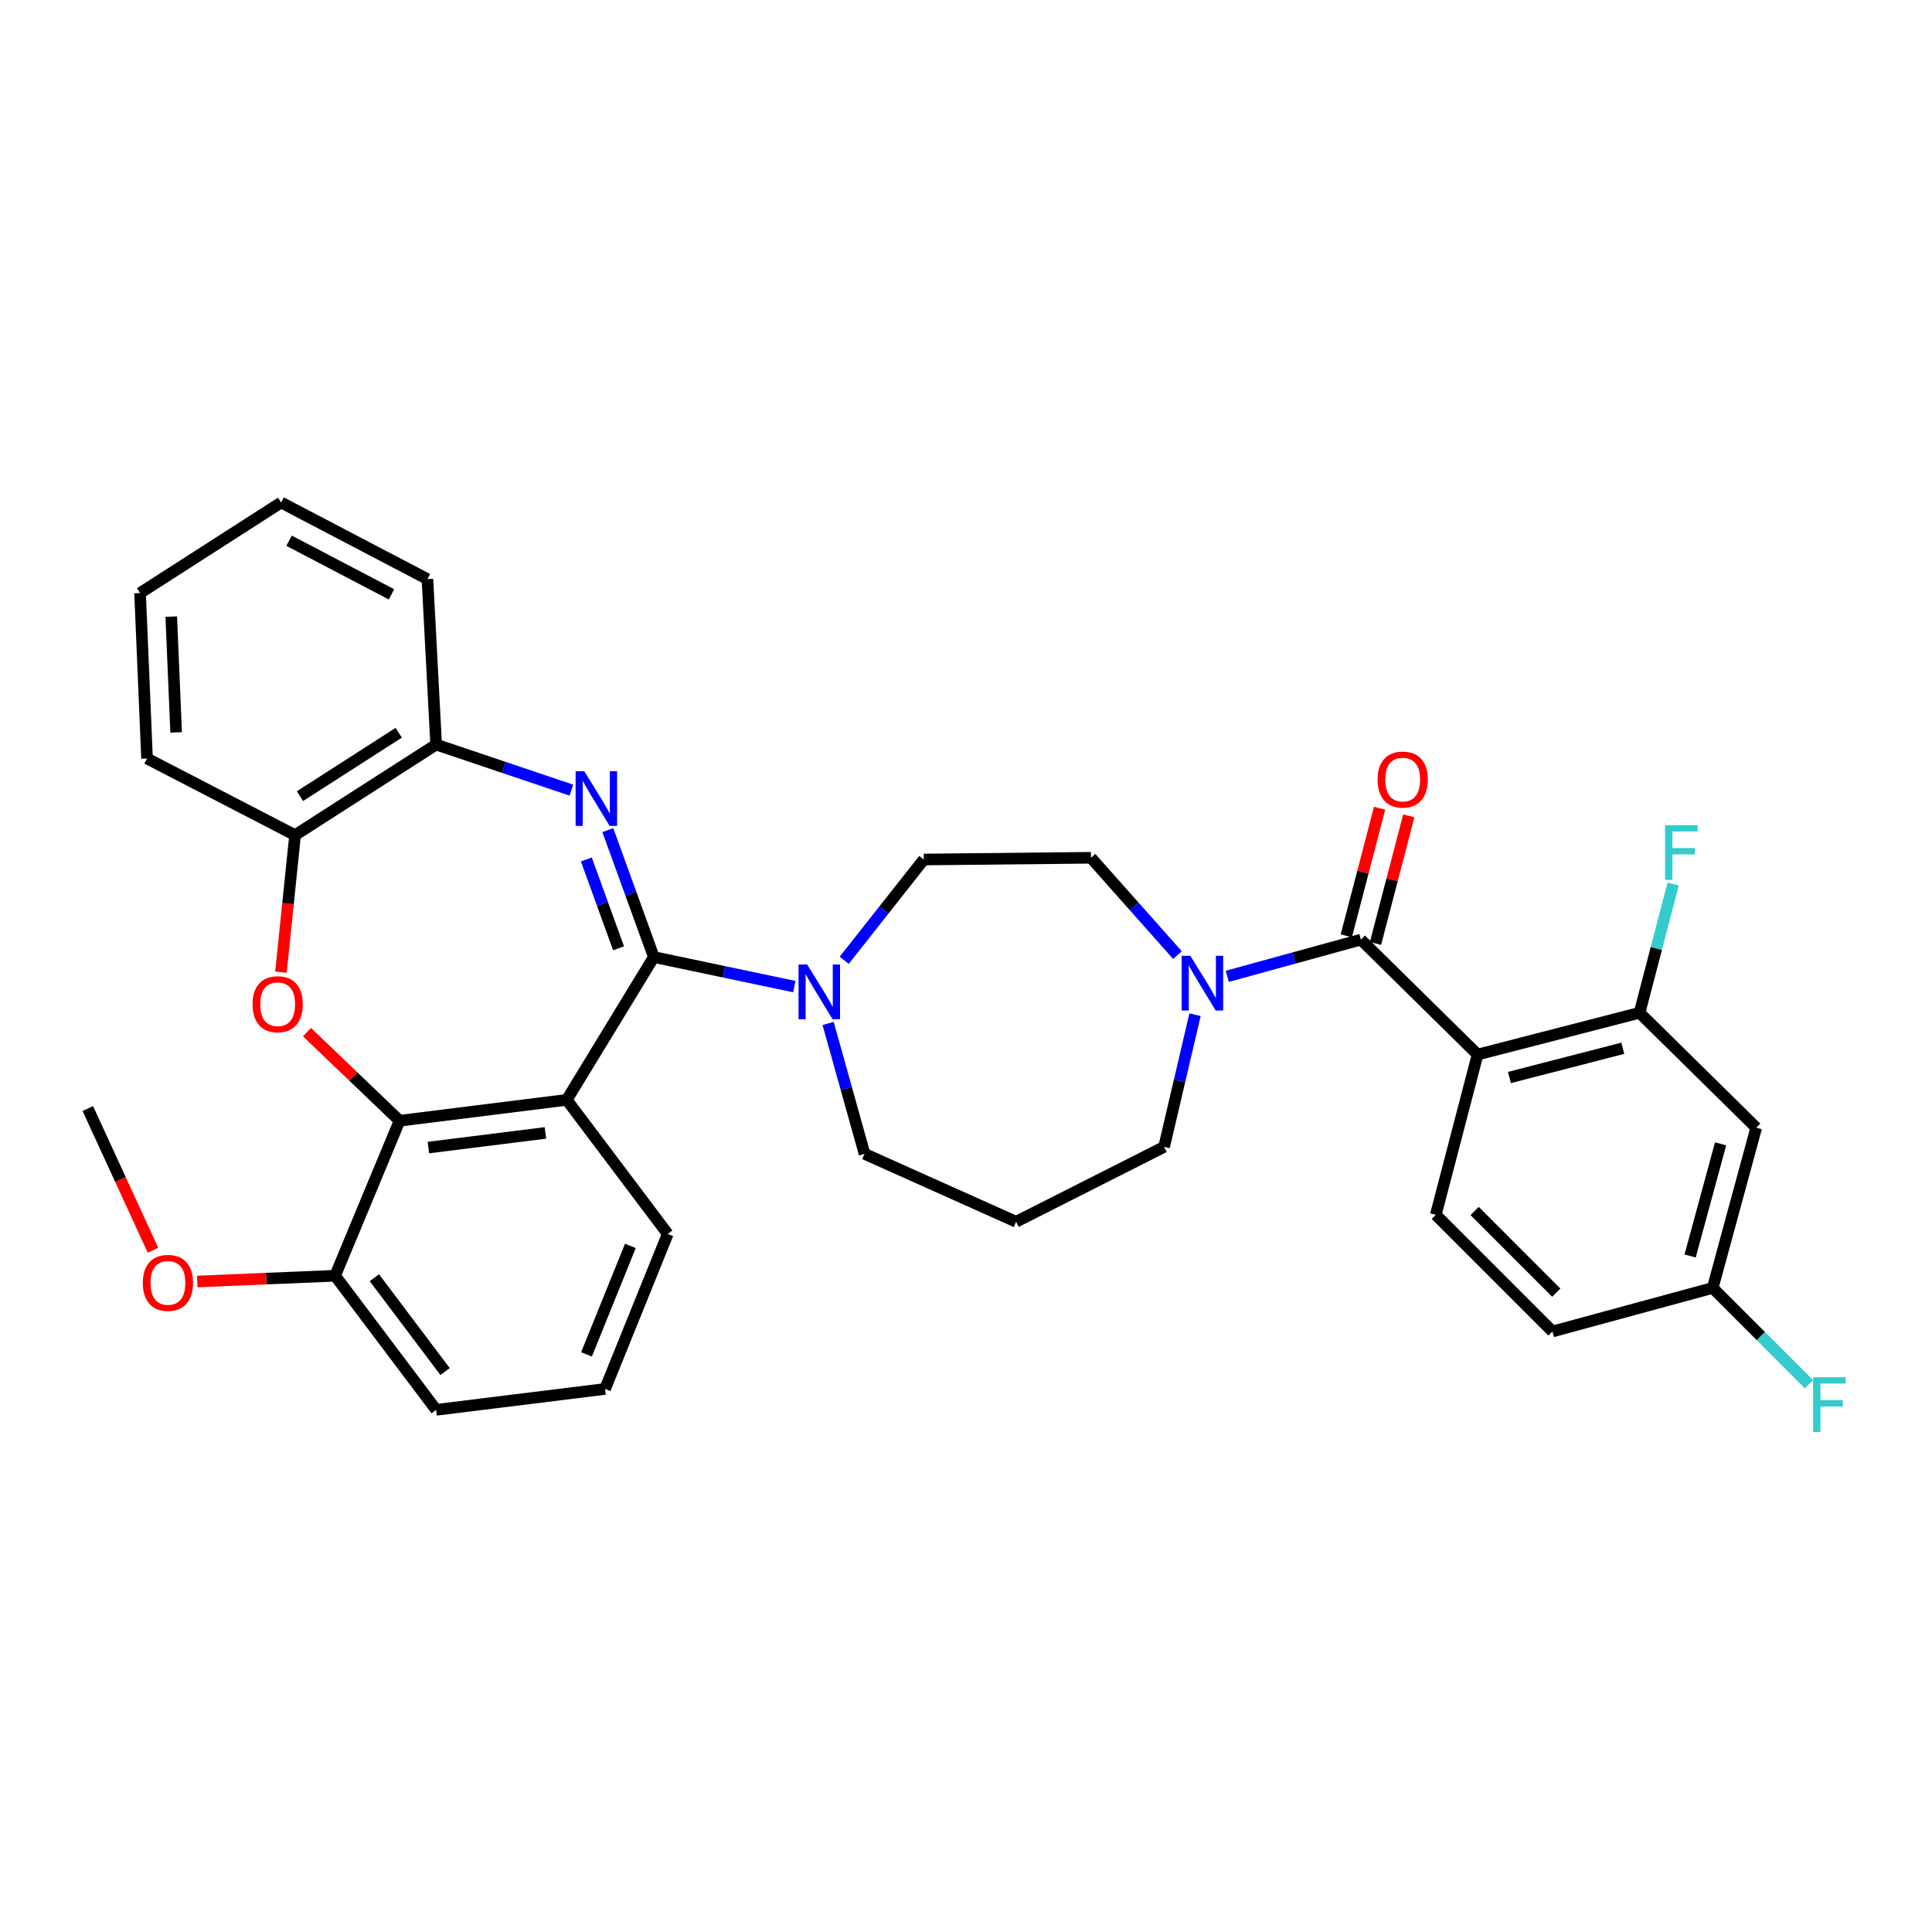 <?xml version='1.0' encoding='iso-8859-1'?>
<svg version='1.1' baseProfile='full'
              xmlns='http://www.w3.org/2000/svg'
                      xmlns:rdkit='http://www.rdkit.org/xml'
                      xmlns:xlink='http://www.w3.org/1999/xlink'
                  xml:space='preserve'
width='1000px' height='1000px' viewBox='0 0 1000 1000'>
<!-- END OF HEADER -->
<rect style='opacity:1.0;fill:#FFFFFF;stroke:none' width='1000' height='1000' x='0' y='0'> </rect>
<path class='bond-0' d='M 338.42,495.364 L 326.512,462.52' style='fill:none;fill-rule:evenodd;stroke:#000000;stroke-width:6px;stroke-linecap:butt;stroke-linejoin:miter;stroke-opacity:1' />
<path class='bond-0' d='M 326.512,462.52 L 314.604,429.676' style='fill:none;fill-rule:evenodd;stroke:#0000FF;stroke-width:6px;stroke-linecap:butt;stroke-linejoin:miter;stroke-opacity:1' />
<path class='bond-0' d='M 320.166,490.834 L 311.831,467.843' style='fill:none;fill-rule:evenodd;stroke:#000000;stroke-width:6px;stroke-linecap:butt;stroke-linejoin:miter;stroke-opacity:1' />
<path class='bond-0' d='M 311.831,467.843 L 303.495,444.852' style='fill:none;fill-rule:evenodd;stroke:#0000FF;stroke-width:6px;stroke-linecap:butt;stroke-linejoin:miter;stroke-opacity:1' />
<path class='bond-1' d='M 338.42,495.364 L 293.349,569.282' style='fill:none;fill-rule:evenodd;stroke:#000000;stroke-width:6px;stroke-linecap:butt;stroke-linejoin:miter;stroke-opacity:1' />
<path class='bond-2' d='M 338.42,495.364 L 374.776,503.018' style='fill:none;fill-rule:evenodd;stroke:#000000;stroke-width:6px;stroke-linecap:butt;stroke-linejoin:miter;stroke-opacity:1' />
<path class='bond-2' d='M 374.776,503.018 L 411.132,510.671' style='fill:none;fill-rule:evenodd;stroke:#0000FF;stroke-width:6px;stroke-linecap:butt;stroke-linejoin:miter;stroke-opacity:1' />
<path class='bond-3' d='M 295.752,408.978 L 260.749,397.184' style='fill:none;fill-rule:evenodd;stroke:#0000FF;stroke-width:6px;stroke-linecap:butt;stroke-linejoin:miter;stroke-opacity:1' />
<path class='bond-3' d='M 260.749,397.184 L 225.747,385.389' style='fill:none;fill-rule:evenodd;stroke:#000000;stroke-width:6px;stroke-linecap:butt;stroke-linejoin:miter;stroke-opacity:1' />
<path class='bond-4' d='M 293.349,569.282 L 206.816,580.101' style='fill:none;fill-rule:evenodd;stroke:#000000;stroke-width:6px;stroke-linecap:butt;stroke-linejoin:miter;stroke-opacity:1' />
<path class='bond-4' d='M 282.307,586.401 L 221.734,593.974' style='fill:none;fill-rule:evenodd;stroke:#000000;stroke-width:6px;stroke-linecap:butt;stroke-linejoin:miter;stroke-opacity:1' />
<path class='bond-5' d='M 293.349,569.282 L 345.63,638.689' style='fill:none;fill-rule:evenodd;stroke:#000000;stroke-width:6px;stroke-linecap:butt;stroke-linejoin:miter;stroke-opacity:1' />
<path class='bond-6' d='M 764.803,545.84 L 704.402,486.35' style='fill:none;fill-rule:evenodd;stroke:#000000;stroke-width:6px;stroke-linecap:butt;stroke-linejoin:miter;stroke-opacity:1' />
<path class='bond-7' d='M 764.803,545.84 L 848.629,524.211' style='fill:none;fill-rule:evenodd;stroke:#000000;stroke-width:6px;stroke-linecap:butt;stroke-linejoin:miter;stroke-opacity:1' />
<path class='bond-7' d='M 781.278,557.717 L 839.957,542.577' style='fill:none;fill-rule:evenodd;stroke:#000000;stroke-width:6px;stroke-linecap:butt;stroke-linejoin:miter;stroke-opacity:1' />
<path class='bond-8' d='M 764.803,545.84 L 743.165,628.773' style='fill:none;fill-rule:evenodd;stroke:#000000;stroke-width:6px;stroke-linecap:butt;stroke-linejoin:miter;stroke-opacity:1' />
<path class='bond-9' d='M 704.402,486.35 L 669.82,495.849' style='fill:none;fill-rule:evenodd;stroke:#000000;stroke-width:6px;stroke-linecap:butt;stroke-linejoin:miter;stroke-opacity:1' />
<path class='bond-9' d='M 669.82,495.849 L 635.238,505.347' style='fill:none;fill-rule:evenodd;stroke:#0000FF;stroke-width:6px;stroke-linecap:butt;stroke-linejoin:miter;stroke-opacity:1' />
<path class='bond-10' d='M 711.957,488.321 L 720.571,455.307' style='fill:none;fill-rule:evenodd;stroke:#000000;stroke-width:6px;stroke-linecap:butt;stroke-linejoin:miter;stroke-opacity:1' />
<path class='bond-10' d='M 720.571,455.307 L 729.185,422.292' style='fill:none;fill-rule:evenodd;stroke:#FF0000;stroke-width:6px;stroke-linecap:butt;stroke-linejoin:miter;stroke-opacity:1' />
<path class='bond-10' d='M 696.846,484.379 L 705.46,451.364' style='fill:none;fill-rule:evenodd;stroke:#000000;stroke-width:6px;stroke-linecap:butt;stroke-linejoin:miter;stroke-opacity:1' />
<path class='bond-10' d='M 705.46,451.364 L 714.074,418.349' style='fill:none;fill-rule:evenodd;stroke:#FF0000;stroke-width:6px;stroke-linecap:butt;stroke-linejoin:miter;stroke-opacity:1' />
<path class='bond-11' d='M 206.816,580.101 L 182.859,557.168' style='fill:none;fill-rule:evenodd;stroke:#000000;stroke-width:6px;stroke-linecap:butt;stroke-linejoin:miter;stroke-opacity:1' />
<path class='bond-11' d='M 182.859,557.168 L 158.901,534.235' style='fill:none;fill-rule:evenodd;stroke:#FF0000;stroke-width:6px;stroke-linecap:butt;stroke-linejoin:miter;stroke-opacity:1' />
<path class='bond-12' d='M 206.816,580.101 L 173.458,660.327' style='fill:none;fill-rule:evenodd;stroke:#000000;stroke-width:6px;stroke-linecap:butt;stroke-linejoin:miter;stroke-opacity:1' />
<path class='bond-13' d='M 145.42,503.183 L 149.076,467.724' style='fill:none;fill-rule:evenodd;stroke:#FF0000;stroke-width:6px;stroke-linecap:butt;stroke-linejoin:miter;stroke-opacity:1' />
<path class='bond-13' d='M 149.076,467.724 L 152.731,432.265' style='fill:none;fill-rule:evenodd;stroke:#000000;stroke-width:6px;stroke-linecap:butt;stroke-linejoin:miter;stroke-opacity:1' />
<path class='bond-14' d='M 436.96,497.051 L 457.552,470.965' style='fill:none;fill-rule:evenodd;stroke:#0000FF;stroke-width:6px;stroke-linecap:butt;stroke-linejoin:miter;stroke-opacity:1' />
<path class='bond-14' d='M 457.552,470.965 L 478.145,444.88' style='fill:none;fill-rule:evenodd;stroke:#000000;stroke-width:6px;stroke-linecap:butt;stroke-linejoin:miter;stroke-opacity:1' />
<path class='bond-15' d='M 428.626,529.729 L 438.059,563.478' style='fill:none;fill-rule:evenodd;stroke:#0000FF;stroke-width:6px;stroke-linecap:butt;stroke-linejoin:miter;stroke-opacity:1' />
<path class='bond-15' d='M 438.059,563.478 L 447.493,597.227' style='fill:none;fill-rule:evenodd;stroke:#000000;stroke-width:6px;stroke-linecap:butt;stroke-linejoin:miter;stroke-opacity:1' />
<path class='bond-16' d='M 609.461,494.357 L 587.074,469.172' style='fill:none;fill-rule:evenodd;stroke:#0000FF;stroke-width:6px;stroke-linecap:butt;stroke-linejoin:miter;stroke-opacity:1' />
<path class='bond-16' d='M 587.074,469.172 L 564.686,443.986' style='fill:none;fill-rule:evenodd;stroke:#000000;stroke-width:6px;stroke-linecap:butt;stroke-linejoin:miter;stroke-opacity:1' />
<path class='bond-17' d='M 618.548,525.217 L 610.544,559.418' style='fill:none;fill-rule:evenodd;stroke:#0000FF;stroke-width:6px;stroke-linecap:butt;stroke-linejoin:miter;stroke-opacity:1' />
<path class='bond-17' d='M 610.544,559.418 L 602.539,593.618' style='fill:none;fill-rule:evenodd;stroke:#000000;stroke-width:6px;stroke-linecap:butt;stroke-linejoin:miter;stroke-opacity:1' />
<path class='bond-18' d='M 848.629,524.211 L 909.03,583.702' style='fill:none;fill-rule:evenodd;stroke:#000000;stroke-width:6px;stroke-linecap:butt;stroke-linejoin:miter;stroke-opacity:1' />
<path class='bond-19' d='M 848.629,524.211 L 857.321,490.897' style='fill:none;fill-rule:evenodd;stroke:#000000;stroke-width:6px;stroke-linecap:butt;stroke-linejoin:miter;stroke-opacity:1' />
<path class='bond-19' d='M 857.321,490.897 L 866.013,457.582' style='fill:none;fill-rule:evenodd;stroke:#33CCCC;stroke-width:6px;stroke-linecap:butt;stroke-linejoin:miter;stroke-opacity:1' />
<path class='bond-20' d='M 225.747,385.389 L 152.731,432.265' style='fill:none;fill-rule:evenodd;stroke:#000000;stroke-width:6px;stroke-linecap:butt;stroke-linejoin:miter;stroke-opacity:1' />
<path class='bond-20' d='M 206.358,379.279 L 155.247,412.092' style='fill:none;fill-rule:evenodd;stroke:#000000;stroke-width:6px;stroke-linecap:butt;stroke-linejoin:miter;stroke-opacity:1' />
<path class='bond-21' d='M 225.747,385.389 L 221.236,299.75' style='fill:none;fill-rule:evenodd;stroke:#000000;stroke-width:6px;stroke-linecap:butt;stroke-linejoin:miter;stroke-opacity:1' />
<path class='bond-22' d='M 152.731,432.265 L 76.106,392.599' style='fill:none;fill-rule:evenodd;stroke:#000000;stroke-width:6px;stroke-linecap:butt;stroke-linejoin:miter;stroke-opacity:1' />
<path class='bond-23' d='M 743.165,628.773 L 803.558,689.174' style='fill:none;fill-rule:evenodd;stroke:#000000;stroke-width:6px;stroke-linecap:butt;stroke-linejoin:miter;stroke-opacity:1' />
<path class='bond-23' d='M 763.268,626.791 L 805.542,669.072' style='fill:none;fill-rule:evenodd;stroke:#000000;stroke-width:6px;stroke-linecap:butt;stroke-linejoin:miter;stroke-opacity:1' />
<path class='bond-24' d='M 909.03,583.702 L 886.49,666.634' style='fill:none;fill-rule:evenodd;stroke:#000000;stroke-width:6px;stroke-linecap:butt;stroke-linejoin:miter;stroke-opacity:1' />
<path class='bond-24' d='M 890.579,592.046 L 874.801,650.098' style='fill:none;fill-rule:evenodd;stroke:#000000;stroke-width:6px;stroke-linecap:butt;stroke-linejoin:miter;stroke-opacity:1' />
<path class='bond-25' d='M 173.458,660.327 L 137.774,661.815' style='fill:none;fill-rule:evenodd;stroke:#000000;stroke-width:6px;stroke-linecap:butt;stroke-linejoin:miter;stroke-opacity:1' />
<path class='bond-25' d='M 137.774,661.815 L 102.09,663.303' style='fill:none;fill-rule:evenodd;stroke:#FF0000;stroke-width:6px;stroke-linecap:butt;stroke-linejoin:miter;stroke-opacity:1' />
<path class='bond-26' d='M 173.458,660.327 L 225.747,729.733' style='fill:none;fill-rule:evenodd;stroke:#000000;stroke-width:6px;stroke-linecap:butt;stroke-linejoin:miter;stroke-opacity:1' />
<path class='bond-26' d='M 193.774,661.341 L 230.377,709.926' style='fill:none;fill-rule:evenodd;stroke:#000000;stroke-width:6px;stroke-linecap:butt;stroke-linejoin:miter;stroke-opacity:1' />
<path class='bond-27' d='M 478.145,444.88 L 564.686,443.986' style='fill:none;fill-rule:evenodd;stroke:#000000;stroke-width:6px;stroke-linecap:butt;stroke-linejoin:miter;stroke-opacity:1' />
<path class='bond-28' d='M 886.49,666.634 L 803.558,689.174' style='fill:none;fill-rule:evenodd;stroke:#000000;stroke-width:6px;stroke-linecap:butt;stroke-linejoin:miter;stroke-opacity:1' />
<path class='bond-29' d='M 886.49,666.634 L 911.413,691.557' style='fill:none;fill-rule:evenodd;stroke:#000000;stroke-width:6px;stroke-linecap:butt;stroke-linejoin:miter;stroke-opacity:1' />
<path class='bond-29' d='M 911.413,691.557 L 936.336,716.48' style='fill:none;fill-rule:evenodd;stroke:#33CCCC;stroke-width:6px;stroke-linecap:butt;stroke-linejoin:miter;stroke-opacity:1' />
<path class='bond-30' d='M 345.63,638.689 L 313.182,718.915' style='fill:none;fill-rule:evenodd;stroke:#000000;stroke-width:6px;stroke-linecap:butt;stroke-linejoin:miter;stroke-opacity:1' />
<path class='bond-30' d='M 326.285,644.868 L 303.572,701.025' style='fill:none;fill-rule:evenodd;stroke:#000000;stroke-width:6px;stroke-linecap:butt;stroke-linejoin:miter;stroke-opacity:1' />
<path class='bond-31' d='M 525.922,632.382 L 447.493,597.227' style='fill:none;fill-rule:evenodd;stroke:#000000;stroke-width:6px;stroke-linecap:butt;stroke-linejoin:miter;stroke-opacity:1' />
<path class='bond-32' d='M 525.922,632.382 L 602.539,593.618' style='fill:none;fill-rule:evenodd;stroke:#000000;stroke-width:6px;stroke-linecap:butt;stroke-linejoin:miter;stroke-opacity:1' />
<path class='bond-33' d='M 79.197,647.135 L 62.325,610.46' style='fill:none;fill-rule:evenodd;stroke:#FF0000;stroke-width:6px;stroke-linecap:butt;stroke-linejoin:miter;stroke-opacity:1' />
<path class='bond-33' d='M 62.325,610.46 L 45.455,573.785' style='fill:none;fill-rule:evenodd;stroke:#000000;stroke-width:6px;stroke-linecap:butt;stroke-linejoin:miter;stroke-opacity:1' />
<path class='bond-34' d='M 313.182,718.915 L 225.747,729.733' style='fill:none;fill-rule:evenodd;stroke:#000000;stroke-width:6px;stroke-linecap:butt;stroke-linejoin:miter;stroke-opacity:1' />
<path class='bond-35' d='M 221.236,299.75 L 145.513,260.093' style='fill:none;fill-rule:evenodd;stroke:#000000;stroke-width:6px;stroke-linecap:butt;stroke-linejoin:miter;stroke-opacity:1' />
<path class='bond-35' d='M 202.632,307.636 L 149.626,279.876' style='fill:none;fill-rule:evenodd;stroke:#000000;stroke-width:6px;stroke-linecap:butt;stroke-linejoin:miter;stroke-opacity:1' />
<path class='bond-36' d='M 76.106,392.599 L 72.497,306.969' style='fill:none;fill-rule:evenodd;stroke:#000000;stroke-width:6px;stroke-linecap:butt;stroke-linejoin:miter;stroke-opacity:1' />
<path class='bond-36' d='M 91.168,379.097 L 88.641,319.155' style='fill:none;fill-rule:evenodd;stroke:#000000;stroke-width:6px;stroke-linecap:butt;stroke-linejoin:miter;stroke-opacity:1' />
<path class='bond-37' d='M 145.513,260.093 L 72.497,306.969' style='fill:none;fill-rule:evenodd;stroke:#000000;stroke-width:6px;stroke-linecap:butt;stroke-linejoin:miter;stroke-opacity:1' />
<path  class='atom-1' d='M 302.419 399.174
L 311.699 414.174
Q 312.619 415.654, 314.099 418.334
Q 315.579 421.014, 315.659 421.174
L 315.659 399.174
L 319.419 399.174
L 319.419 427.494
L 315.539 427.494
L 305.579 411.094
Q 304.419 409.174, 303.179 406.974
Q 301.979 404.774, 301.619 404.094
L 301.619 427.494
L 297.939 427.494
L 297.939 399.174
L 302.419 399.174
' fill='#0000FF'/>
<path  class='atom-6' d='M 130.717 519.78
Q 130.717 512.98, 134.077 509.18
Q 137.437 505.38, 143.717 505.38
Q 149.997 505.38, 153.357 509.18
Q 156.717 512.98, 156.717 519.78
Q 156.717 526.66, 153.317 530.58
Q 149.917 534.46, 143.717 534.46
Q 137.477 534.46, 134.077 530.58
Q 130.717 526.7, 130.717 519.78
M 143.717 531.26
Q 148.037 531.26, 150.357 528.38
Q 152.717 525.46, 152.717 519.78
Q 152.717 514.22, 150.357 511.42
Q 148.037 508.58, 143.717 508.58
Q 139.397 508.58, 137.037 511.38
Q 134.717 514.18, 134.717 519.78
Q 134.717 525.5, 137.037 528.38
Q 139.397 531.26, 143.717 531.26
' fill='#FF0000'/>
<path  class='atom-7' d='M 417.799 499.233
L 427.079 514.233
Q 427.999 515.713, 429.479 518.393
Q 430.959 521.073, 431.039 521.233
L 431.039 499.233
L 434.799 499.233
L 434.799 527.553
L 430.919 527.553
L 420.959 511.153
Q 419.799 509.233, 418.559 507.033
Q 417.359 504.833, 416.999 504.153
L 416.999 527.553
L 413.319 527.553
L 413.319 499.233
L 417.799 499.233
' fill='#0000FF'/>
<path  class='atom-8' d='M 616.112 494.721
L 625.392 509.721
Q 626.312 511.201, 627.792 513.881
Q 629.272 516.561, 629.352 516.721
L 629.352 494.721
L 633.112 494.721
L 633.112 523.041
L 629.232 523.041
L 619.272 506.641
Q 618.112 504.721, 616.872 502.521
Q 615.672 500.321, 615.312 499.641
L 615.312 523.041
L 611.632 523.041
L 611.632 494.721
L 616.112 494.721
' fill='#0000FF'/>
<path  class='atom-14' d='M 713.039 403.498
Q 713.039 396.698, 716.399 392.898
Q 719.759 389.098, 726.039 389.098
Q 732.319 389.098, 735.679 392.898
Q 739.039 396.698, 739.039 403.498
Q 739.039 410.378, 735.639 414.298
Q 732.239 418.178, 726.039 418.178
Q 719.799 418.178, 716.399 414.298
Q 713.039 410.418, 713.039 403.498
M 726.039 414.978
Q 730.359 414.978, 732.679 412.098
Q 735.039 409.178, 735.039 403.498
Q 735.039 397.938, 732.679 395.138
Q 730.359 392.298, 726.039 392.298
Q 721.719 392.298, 719.359 395.098
Q 717.039 397.898, 717.039 403.498
Q 717.039 409.218, 719.359 412.098
Q 721.719 414.978, 726.039 414.978
' fill='#FF0000'/>
<path  class='atom-19' d='M 861.846 427.119
L 878.686 427.119
L 878.686 430.359
L 865.646 430.359
L 865.646 438.959
L 877.246 438.959
L 877.246 442.239
L 865.646 442.239
L 865.646 455.439
L 861.846 455.439
L 861.846 427.119
' fill='#33CCCC'/>
<path  class='atom-25' d='M 938.471 712.875
L 955.311 712.875
L 955.311 716.115
L 942.271 716.115
L 942.271 724.715
L 953.871 724.715
L 953.871 727.995
L 942.271 727.995
L 942.271 741.195
L 938.471 741.195
L 938.471 712.875
' fill='#33CCCC'/>
<path  class='atom-26' d='M 73.925 664.016
Q 73.925 657.216, 77.285 653.416
Q 80.645 649.616, 86.925 649.616
Q 93.205 649.616, 96.565 653.416
Q 99.925 657.216, 99.925 664.016
Q 99.925 670.896, 96.525 674.816
Q 93.125 678.696, 86.925 678.696
Q 80.685 678.696, 77.285 674.816
Q 73.925 670.936, 73.925 664.016
M 86.925 675.496
Q 91.245 675.496, 93.565 672.616
Q 95.925 669.696, 95.925 664.016
Q 95.925 658.456, 93.565 655.656
Q 91.245 652.816, 86.925 652.816
Q 82.605 652.816, 80.245 655.616
Q 77.925 658.416, 77.925 664.016
Q 77.925 669.736, 80.245 672.616
Q 82.605 675.496, 86.925 675.496
' fill='#FF0000'/>
</svg>
